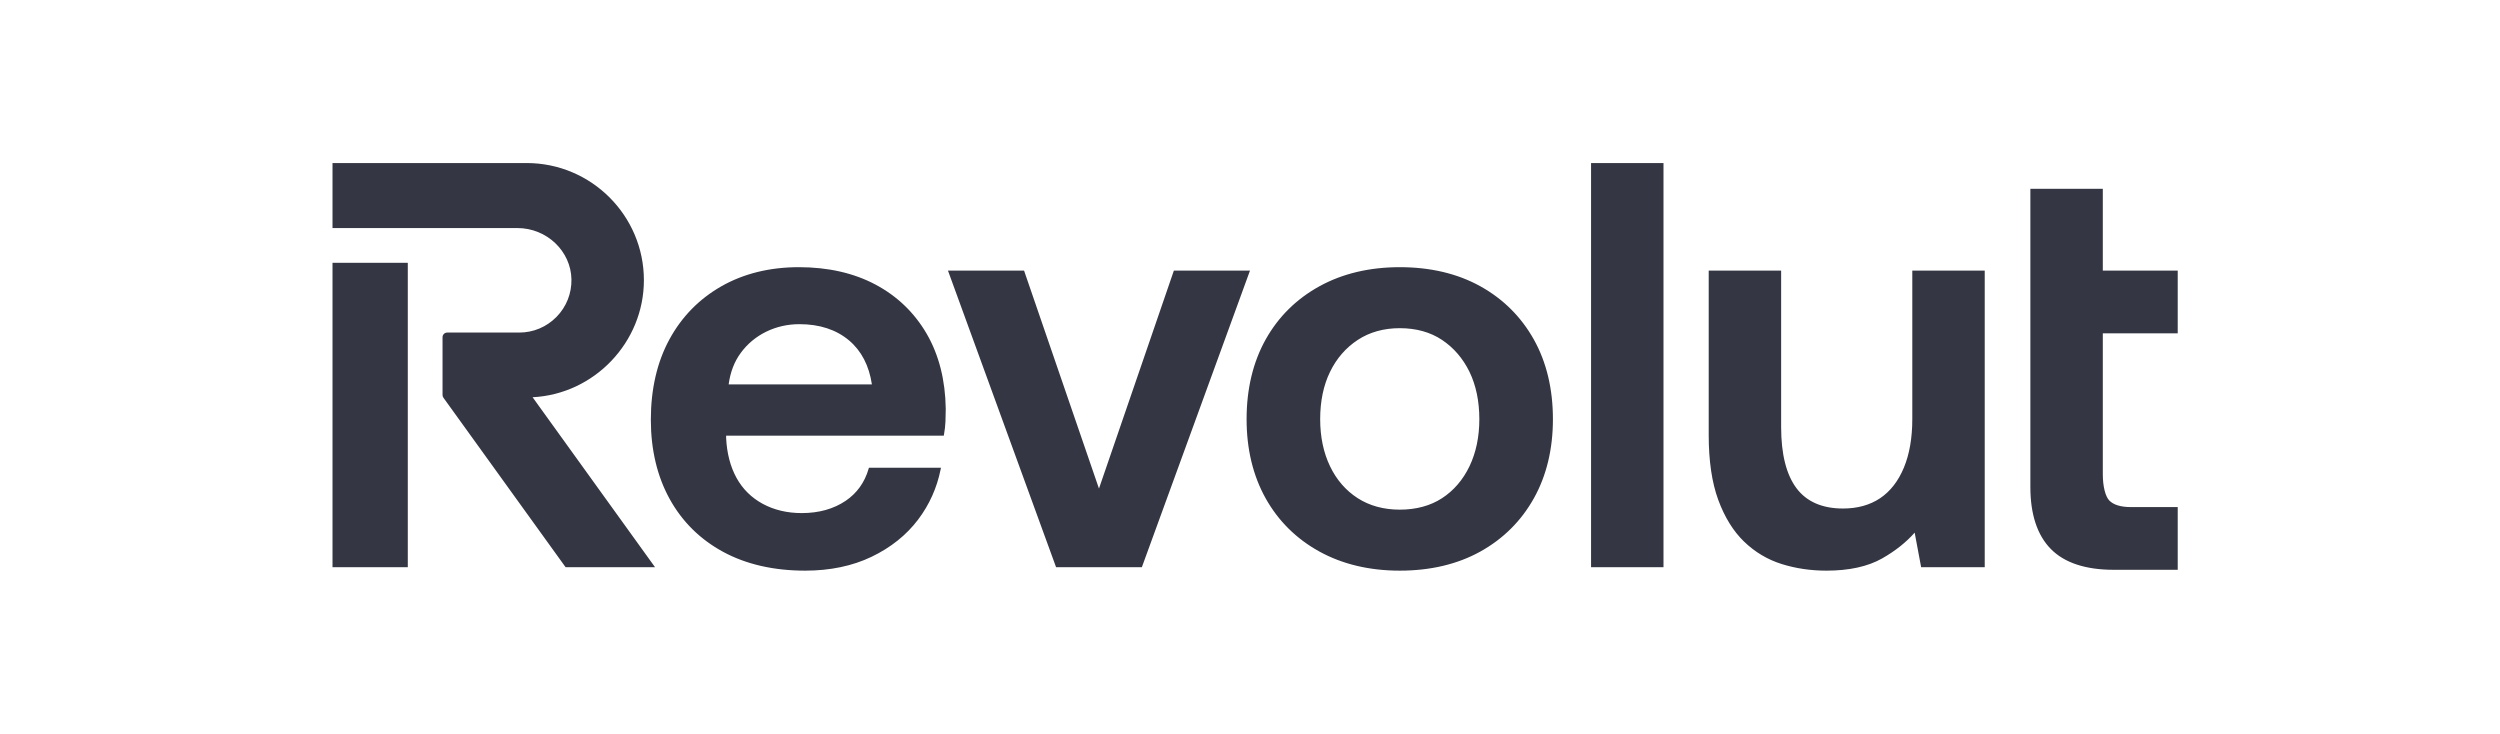 <svg width="184" height="54" viewBox="0 0 184 54" fill="none" xmlns="http://www.w3.org/2000/svg">
<path fill-rule="evenodd" clip-rule="evenodd" d="M117.102 12H122.433V41.748H117.102V12ZM160.28 24.533V19.917H154.767V13.898H149.435V35.84C149.435 37.857 149.943 39.393 150.943 40.407C151.942 41.422 153.5 41.937 155.573 41.937H160.28V37.321H156.836C156.087 37.321 155.55 37.156 155.238 36.831C154.953 36.533 154.767 35.781 154.767 34.916V24.533L160.28 24.533ZM80.884 35.958L86.397 19.916H91.999L84.04 41.748H77.728L69.77 19.916H75.371L80.884 35.958ZM140.745 30.853C140.745 32.235 140.535 33.438 140.122 34.427C139.713 35.411 139.126 36.165 138.378 36.668C137.629 37.171 136.71 37.427 135.644 37.427C134.119 37.427 132.969 36.926 132.226 35.938C131.474 34.94 131.092 33.427 131.092 31.442V19.917H125.761V32.032C125.761 33.918 125.996 35.518 126.462 36.787C126.928 38.059 127.568 39.094 128.364 39.863C129.16 40.63 130.089 41.185 131.126 41.511C132.157 41.836 133.267 42 134.424 42C136.091 42 137.471 41.698 138.524 41.101C139.484 40.556 140.289 39.918 140.919 39.203L141.396 41.748H146.076V19.917H140.745V30.853ZM108.951 21.068C107.271 20.136 105.276 19.664 103.022 19.664C100.795 19.664 98.807 20.136 97.113 21.068C95.417 22.001 94.084 23.32 93.152 24.987C92.221 26.652 91.749 28.626 91.749 30.853C91.749 33.053 92.221 35.013 93.152 36.678C94.084 38.344 95.417 39.663 97.113 40.596C98.807 41.528 100.795 42 103.022 42C105.276 42 107.271 41.528 108.951 40.596C110.633 39.663 111.959 38.345 112.891 36.678C113.823 35.012 114.295 33.052 114.295 30.853C114.295 28.627 113.823 26.653 112.891 24.987C111.958 23.32 110.633 22.001 108.951 21.068ZM106.134 36.667C105.275 37.226 104.228 37.51 103.022 37.51C101.843 37.51 100.803 37.226 99.93 36.667C99.055 36.106 98.369 35.316 97.89 34.316C97.409 33.316 97.165 32.151 97.165 30.853C97.165 29.528 97.409 28.357 97.89 27.37C98.368 26.384 99.055 25.593 99.931 25.018C100.804 24.445 101.844 24.154 103.022 24.154C104.228 24.154 105.274 24.445 106.133 25.018C106.995 25.592 107.675 26.384 108.155 27.37C108.635 28.359 108.879 29.531 108.879 30.853C108.879 32.148 108.635 33.313 108.155 34.316C107.675 35.316 106.995 36.107 106.134 36.667ZM30.014 19.342H24.473V41.748H30.014V19.342ZM47.391 20.623C47.391 15.868 43.519 12 38.76 12H24.473V16.785H38.081C40.235 16.785 42.019 18.477 42.058 20.557C42.078 21.598 41.687 22.581 40.958 23.324C40.228 24.067 39.253 24.477 38.213 24.477H32.912C32.724 24.477 32.571 24.63 32.571 24.818V29.071C32.571 29.143 32.593 29.213 32.635 29.271L41.629 41.748H48.212L39.198 29.237C43.738 29.009 47.391 25.194 47.391 20.623ZM64.43 20.941C62.834 20.093 60.938 19.664 58.797 19.664C56.652 19.664 54.735 20.137 53.098 21.068C51.458 22.001 50.168 23.32 49.264 24.988C48.36 26.652 47.902 28.639 47.902 30.895C47.902 33.095 48.367 35.054 49.285 36.72C50.204 38.389 51.531 39.701 53.226 40.618C54.919 41.535 56.949 42 59.259 42C61.093 42 62.739 41.657 64.152 40.978C65.566 40.299 66.721 39.373 67.583 38.228C68.403 37.139 68.956 35.907 69.226 34.568L69.255 34.425H63.953L63.928 34.511C63.636 35.51 63.069 36.299 62.244 36.858C61.358 37.458 60.269 37.763 59.008 37.763C57.939 37.763 56.973 37.534 56.138 37.082C55.308 36.633 54.658 35.991 54.208 35.173C53.756 34.352 53.499 33.364 53.444 32.243V32.067H69.461L69.479 31.97C69.535 31.662 69.571 31.346 69.586 31.027C69.599 30.717 69.607 30.407 69.607 30.094C69.578 27.979 69.106 26.118 68.202 24.563C67.295 23.007 66.026 21.788 64.43 20.941ZM62.487 25.052C63.398 25.819 63.965 26.908 64.172 28.293H53.629C53.749 27.394 54.047 26.616 54.516 25.979C55.007 25.309 55.637 24.783 56.387 24.416C57.139 24.047 57.963 23.859 58.839 23.859C60.318 23.859 61.545 24.261 62.487 25.052Z" fill="#343743"/>
</svg>

